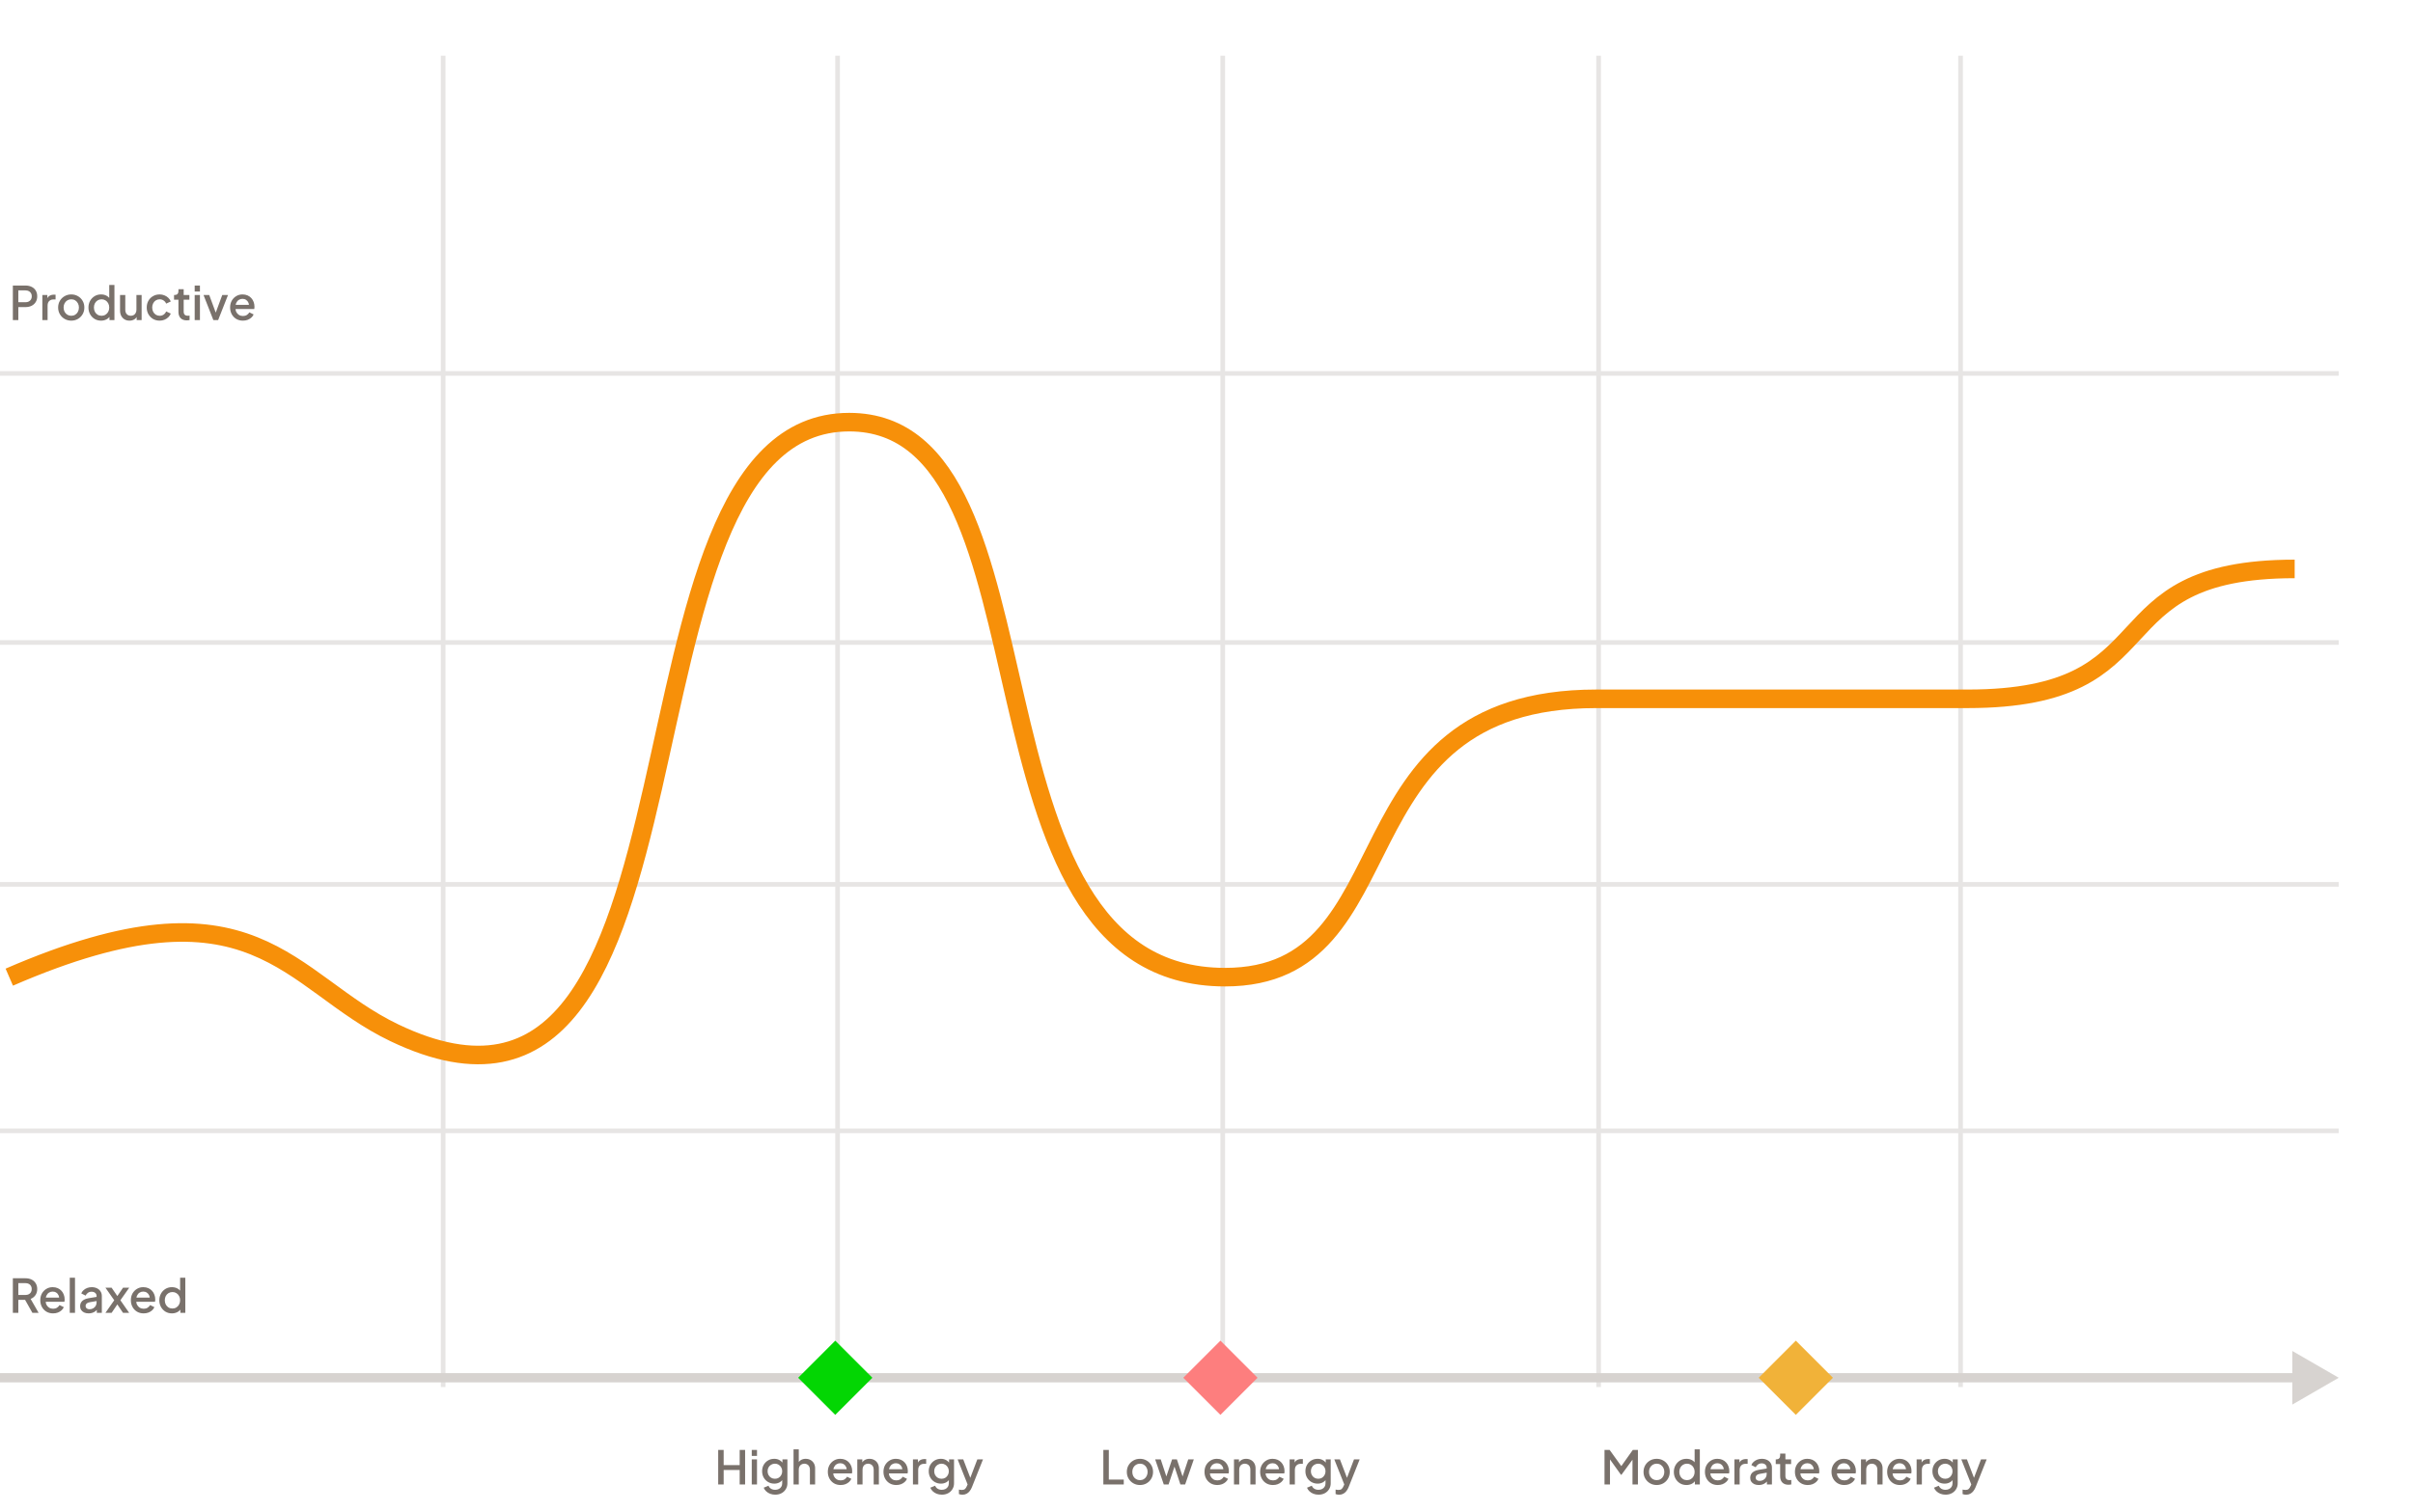 <svg width="520" height="326" viewBox="0 0 520 326" fill="none" xmlns="http://www.w3.org/2000/svg">
<line y1="138.5" x2="504" y2="138.5" stroke="#E7E5E4"/>
<line y1="190.635" x2="504" y2="190.635" stroke="#E7E5E4"/>
<line y1="80.5" x2="504" y2="80.5" stroke="#E7E5E4"/>
<line y1="243.77" x2="504" y2="243.77" stroke="#E7E5E4"/>
<line x1="180.5" y1="12" x2="180.5" y2="299" stroke="#E7E5E4"/>
<line x1="95.5" y1="12" x2="95.5" y2="299" stroke="#E7E5E4"/>
<line x1="263.5" y1="12" x2="263.5" y2="299" stroke="#E7E5E4"/>
<line x1="344.5" y1="12" x2="344.5" y2="299" stroke="#E7E5E4"/>
<line x1="422.5" y1="12" x2="422.5" y2="299" stroke="#E7E5E4"/>
<path d="M504 297L494 291.226V302.774L504 297ZM0 298H495V296H0V298Z" fill="#D7D3D0"/>
<path d="M2 210.641C55 187.641 62 211.641 85 222.641C157.765 257.441 128 91 183 91C230 91 204.608 210.641 264 210.641C305 210.641 286.548 150.641 344 150.641C383 150.641 379 150.641 424 150.641C469 150.641 450.5 122.641 494.5 122.641" stroke="#F79009" stroke-width="4"/>
<rect x="180" y="289" width="11.314" height="11.314" transform="rotate(45 180 289)" fill="#03D603"/>
<path d="M154.77 320V312.55H155.95V315.83H159.4V312.55H160.57V320H159.4V316.88H155.95V320H154.77ZM162.004 320V314.59H163.134V320H162.004ZM162.004 313.85V312.55H163.134V313.85H162.004ZM167.065 322.2C166.672 322.2 166.308 322.137 165.975 322.01C165.642 321.883 165.355 321.707 165.115 321.48C164.875 321.26 164.695 321 164.575 320.7L165.615 320.27C165.708 320.523 165.878 320.733 166.125 320.9C166.378 321.067 166.688 321.15 167.055 321.15C167.342 321.15 167.598 321.093 167.825 320.98C168.052 320.873 168.232 320.713 168.365 320.5C168.498 320.293 168.565 320.043 168.565 319.75V318.53L168.765 318.76C168.578 319.107 168.318 319.37 167.985 319.55C167.658 319.73 167.288 319.82 166.875 319.82C166.375 319.82 165.925 319.703 165.525 319.47C165.125 319.237 164.808 318.917 164.575 318.51C164.348 318.103 164.235 317.647 164.235 317.14C164.235 316.627 164.348 316.17 164.575 315.77C164.808 315.37 165.122 315.053 165.515 314.82C165.908 314.587 166.358 314.47 166.865 314.47C167.278 314.47 167.645 314.56 167.965 314.74C168.292 314.913 168.558 315.167 168.765 315.5L168.615 315.78V314.59H169.685V319.75C169.685 320.217 169.572 320.633 169.345 321C169.125 321.373 168.818 321.667 168.425 321.88C168.032 322.093 167.578 322.2 167.065 322.2ZM167.005 318.77C167.305 318.77 167.572 318.7 167.805 318.56C168.038 318.413 168.222 318.22 168.355 317.98C168.495 317.733 168.565 317.457 168.565 317.15C168.565 316.843 168.495 316.567 168.355 316.32C168.215 316.073 168.028 315.88 167.795 315.74C167.562 315.593 167.298 315.52 167.005 315.52C166.698 315.52 166.425 315.593 166.185 315.74C165.945 315.88 165.755 316.073 165.615 316.32C165.482 316.56 165.415 316.837 165.415 317.15C165.415 317.45 165.482 317.723 165.615 317.97C165.755 318.217 165.945 318.413 166.185 318.56C166.425 318.7 166.698 318.77 167.005 318.77ZM171.008 320V312.43H172.138V315.65L171.958 315.51C172.091 315.17 172.304 314.913 172.598 314.74C172.891 314.56 173.231 314.47 173.618 314.47C174.018 314.47 174.371 314.557 174.678 314.73C174.984 314.903 175.224 315.143 175.398 315.45C175.571 315.757 175.658 316.107 175.658 316.5V320H174.538V316.81C174.538 316.537 174.484 316.307 174.378 316.12C174.278 315.927 174.138 315.78 173.958 315.68C173.778 315.573 173.571 315.52 173.338 315.52C173.111 315.52 172.904 315.573 172.718 315.68C172.538 315.78 172.394 315.927 172.288 316.12C172.188 316.313 172.138 316.543 172.138 316.81V320H171.008ZM181.155 320.12C180.615 320.12 180.135 319.997 179.715 319.75C179.302 319.497 178.978 319.157 178.745 318.73C178.512 318.297 178.395 317.813 178.395 317.28C178.395 316.733 178.512 316.25 178.745 315.83C178.985 315.41 179.305 315.08 179.705 314.84C180.105 314.593 180.558 314.47 181.065 314.47C181.472 314.47 181.835 314.54 182.155 314.68C182.475 314.82 182.745 315.013 182.965 315.26C183.185 315.5 183.352 315.777 183.465 316.09C183.585 316.403 183.645 316.737 183.645 317.09C183.645 317.177 183.642 317.267 183.635 317.36C183.628 317.453 183.615 317.54 183.595 317.62H179.285V316.72H182.955L182.415 317.13C182.482 316.803 182.458 316.513 182.345 316.26C182.238 316 182.072 315.797 181.845 315.65C181.625 315.497 181.365 315.42 181.065 315.42C180.765 315.42 180.498 315.497 180.265 315.65C180.032 315.797 179.852 316.01 179.725 316.29C179.598 316.563 179.548 316.897 179.575 317.29C179.542 317.657 179.592 317.977 179.725 318.25C179.865 318.523 180.058 318.737 180.305 318.89C180.558 319.043 180.845 319.12 181.165 319.12C181.492 319.12 181.768 319.047 181.995 318.9C182.228 318.753 182.412 318.563 182.545 318.33L183.465 318.78C183.358 319.033 183.192 319.263 182.965 319.47C182.745 319.67 182.478 319.83 182.165 319.95C181.858 320.063 181.522 320.12 181.155 320.12ZM184.748 320V314.59H185.828V315.65L185.698 315.51C185.831 315.17 186.045 314.913 186.338 314.74C186.631 314.56 186.971 314.47 187.358 314.47C187.758 314.47 188.111 314.557 188.418 314.73C188.725 314.903 188.965 315.143 189.138 315.45C189.311 315.757 189.398 316.11 189.398 316.51V320H188.278V316.81C188.278 316.537 188.228 316.307 188.128 316.12C188.028 315.927 187.885 315.78 187.698 315.68C187.518 315.573 187.311 315.52 187.078 315.52C186.845 315.52 186.635 315.573 186.448 315.68C186.268 315.78 186.128 315.927 186.028 316.12C185.928 316.313 185.878 316.543 185.878 316.81V320H184.748ZM193.147 320.12C192.607 320.12 192.127 319.997 191.707 319.75C191.294 319.497 190.971 319.157 190.737 318.73C190.504 318.297 190.387 317.813 190.387 317.28C190.387 316.733 190.504 316.25 190.737 315.83C190.977 315.41 191.297 315.08 191.697 314.84C192.097 314.593 192.551 314.47 193.057 314.47C193.464 314.47 193.827 314.54 194.147 314.68C194.467 314.82 194.737 315.013 194.957 315.26C195.177 315.5 195.344 315.777 195.457 316.09C195.577 316.403 195.637 316.737 195.637 317.09C195.637 317.177 195.634 317.267 195.627 317.36C195.621 317.453 195.607 317.54 195.587 317.62H191.277V316.72H194.947L194.407 317.13C194.474 316.803 194.451 316.513 194.337 316.26C194.231 316 194.064 315.797 193.837 315.65C193.617 315.497 193.357 315.42 193.057 315.42C192.757 315.42 192.491 315.497 192.257 315.65C192.024 315.797 191.844 316.01 191.717 316.29C191.591 316.563 191.541 316.897 191.567 317.29C191.534 317.657 191.584 317.977 191.717 318.25C191.857 318.523 192.051 318.737 192.297 318.89C192.551 319.043 192.837 319.12 193.157 319.12C193.484 319.12 193.761 319.047 193.987 318.9C194.221 318.753 194.404 318.563 194.537 318.33L195.457 318.78C195.351 319.033 195.184 319.263 194.957 319.47C194.737 319.67 194.471 319.83 194.157 319.95C193.851 320.063 193.514 320.12 193.147 320.12ZM196.74 320V314.59H197.82V315.68L197.72 315.52C197.84 315.167 198.033 314.913 198.3 314.76C198.567 314.6 198.887 314.52 199.26 314.52H199.59V315.55H199.12C198.747 315.55 198.443 315.667 198.21 315.9C197.983 316.127 197.87 316.453 197.87 316.88V320H196.74ZM202.973 322.2C202.58 322.2 202.216 322.137 201.883 322.01C201.55 321.883 201.263 321.707 201.023 321.48C200.783 321.26 200.603 321 200.483 320.7L201.523 320.27C201.616 320.523 201.786 320.733 202.033 320.9C202.286 321.067 202.596 321.15 202.963 321.15C203.25 321.15 203.506 321.093 203.733 320.98C203.96 320.873 204.14 320.713 204.273 320.5C204.406 320.293 204.473 320.043 204.473 319.75V318.53L204.673 318.76C204.486 319.107 204.226 319.37 203.893 319.55C203.566 319.73 203.196 319.82 202.783 319.82C202.283 319.82 201.833 319.703 201.433 319.47C201.033 319.237 200.716 318.917 200.483 318.51C200.256 318.103 200.143 317.647 200.143 317.14C200.143 316.627 200.256 316.17 200.483 315.77C200.716 315.37 201.03 315.053 201.423 314.82C201.816 314.587 202.266 314.47 202.773 314.47C203.186 314.47 203.553 314.56 203.873 314.74C204.2 314.913 204.466 315.167 204.673 315.5L204.523 315.78V314.59H205.593V319.75C205.593 320.217 205.48 320.633 205.253 321C205.033 321.373 204.726 321.667 204.333 321.88C203.94 322.093 203.486 322.2 202.973 322.2ZM202.913 318.77C203.213 318.77 203.48 318.7 203.713 318.56C203.946 318.413 204.13 318.22 204.263 317.98C204.403 317.733 204.473 317.457 204.473 317.15C204.473 316.843 204.403 316.567 204.263 316.32C204.123 316.073 203.936 315.88 203.703 315.74C203.47 315.593 203.206 315.52 202.913 315.52C202.606 315.52 202.333 315.593 202.093 315.74C201.853 315.88 201.663 316.073 201.523 316.32C201.39 316.56 201.323 316.837 201.323 317.15C201.323 317.45 201.39 317.723 201.523 317.97C201.663 318.217 201.853 318.413 202.093 318.56C202.333 318.7 202.606 318.77 202.913 318.77ZM207.396 322.21C207.263 322.21 207.129 322.197 206.996 322.17C206.869 322.15 206.753 322.117 206.646 322.07V321.1C206.726 321.12 206.823 321.137 206.936 321.15C207.049 321.17 207.159 321.18 207.266 321.18C207.579 321.18 207.809 321.11 207.956 320.97C208.109 320.837 208.246 320.627 208.366 320.34L208.726 319.52L208.706 320.47L206.366 314.59H207.576L209.306 319.1H208.896L210.616 314.59H211.836L209.446 320.59C209.319 320.91 209.159 321.19 208.966 321.43C208.779 321.677 208.556 321.867 208.296 322C208.043 322.14 207.743 322.21 207.396 322.21Z" fill="#79716B"/>
<path d="M237.77 320V312.55H238.95V318.95H242.17V320H237.77ZM245.661 320.12C245.141 320.12 244.664 319.997 244.231 319.75C243.804 319.503 243.464 319.167 243.211 318.74C242.957 318.313 242.831 317.83 242.831 317.29C242.831 316.743 242.957 316.26 243.211 315.84C243.464 315.413 243.804 315.08 244.231 314.84C244.657 314.593 245.134 314.47 245.661 314.47C246.194 314.47 246.671 314.593 247.091 314.84C247.517 315.08 247.854 315.413 248.101 315.84C248.354 316.26 248.481 316.743 248.481 317.29C248.481 317.837 248.354 318.323 248.101 318.75C247.847 319.177 247.507 319.513 247.081 319.76C246.654 320 246.181 320.12 245.661 320.12ZM245.661 319.07C245.981 319.07 246.264 318.993 246.511 318.84C246.757 318.687 246.951 318.477 247.091 318.21C247.237 317.937 247.311 317.63 247.311 317.29C247.311 316.95 247.237 316.647 247.091 316.38C246.951 316.113 246.757 315.903 246.511 315.75C246.264 315.597 245.981 315.52 245.661 315.52C245.347 315.52 245.064 315.597 244.811 315.75C244.564 315.903 244.367 316.113 244.221 316.38C244.081 316.647 244.011 316.95 244.011 317.29C244.011 317.63 244.081 317.937 244.221 318.21C244.367 318.477 244.564 318.687 244.811 318.84C245.064 318.993 245.347 319.07 245.661 319.07ZM250.796 320L248.936 314.59H250.136L251.556 318.9H251.136L252.586 314.59H253.616L255.056 318.9H254.636L256.066 314.59H257.266L255.396 320H254.376L252.916 315.59H253.286L251.826 320H250.796ZM262.329 320.12C261.789 320.12 261.309 319.997 260.889 319.75C260.476 319.497 260.152 319.157 259.919 318.73C259.686 318.297 259.569 317.813 259.569 317.28C259.569 316.733 259.686 316.25 259.919 315.83C260.159 315.41 260.479 315.08 260.879 314.84C261.279 314.593 261.732 314.47 262.239 314.47C262.646 314.47 263.009 314.54 263.329 314.68C263.649 314.82 263.919 315.013 264.139 315.26C264.359 315.5 264.526 315.777 264.639 316.09C264.759 316.403 264.819 316.737 264.819 317.09C264.819 317.177 264.816 317.267 264.809 317.36C264.802 317.453 264.789 317.54 264.769 317.62H260.459V316.72H264.129L263.589 317.13C263.656 316.803 263.632 316.513 263.519 316.26C263.412 316 263.246 315.797 263.019 315.65C262.799 315.497 262.539 315.42 262.239 315.42C261.939 315.42 261.672 315.497 261.439 315.65C261.206 315.797 261.026 316.01 260.899 316.29C260.772 316.563 260.722 316.897 260.749 317.29C260.716 317.657 260.766 317.977 260.899 318.25C261.039 318.523 261.232 318.737 261.479 318.89C261.732 319.043 262.019 319.12 262.339 319.12C262.666 319.12 262.942 319.047 263.169 318.9C263.402 318.753 263.586 318.563 263.719 318.33L264.639 318.78C264.532 319.033 264.366 319.263 264.139 319.47C263.919 319.67 263.652 319.83 263.339 319.95C263.032 320.063 262.696 320.12 262.329 320.12ZM265.922 320V314.59H267.002V315.65L266.872 315.51C267.005 315.17 267.218 314.913 267.512 314.74C267.805 314.56 268.145 314.47 268.532 314.47C268.932 314.47 269.285 314.557 269.592 314.73C269.898 314.903 270.138 315.143 270.312 315.45C270.485 315.757 270.572 316.11 270.572 316.51V320H269.452V316.81C269.452 316.537 269.402 316.307 269.302 316.12C269.202 315.927 269.058 315.78 268.872 315.68C268.692 315.573 268.485 315.52 268.252 315.52C268.018 315.52 267.808 315.573 267.622 315.68C267.442 315.78 267.302 315.927 267.202 316.12C267.102 316.313 267.052 316.543 267.052 316.81V320H265.922ZM274.321 320.12C273.781 320.12 273.301 319.997 272.881 319.75C272.468 319.497 272.144 319.157 271.911 318.73C271.678 318.297 271.561 317.813 271.561 317.28C271.561 316.733 271.678 316.25 271.911 315.83C272.151 315.41 272.471 315.08 272.871 314.84C273.271 314.593 273.724 314.47 274.231 314.47C274.638 314.47 275.001 314.54 275.321 314.68C275.641 314.82 275.911 315.013 276.131 315.26C276.351 315.5 276.518 315.777 276.631 316.09C276.751 316.403 276.811 316.737 276.811 317.09C276.811 317.177 276.808 317.267 276.801 317.36C276.794 317.453 276.781 317.54 276.761 317.62H272.451V316.72H276.121L275.581 317.13C275.648 316.803 275.624 316.513 275.511 316.26C275.404 316 275.238 315.797 275.011 315.65C274.791 315.497 274.531 315.42 274.231 315.42C273.931 315.42 273.664 315.497 273.431 315.65C273.198 315.797 273.018 316.01 272.891 316.29C272.764 316.563 272.714 316.897 272.741 317.29C272.708 317.657 272.758 317.977 272.891 318.25C273.031 318.523 273.224 318.737 273.471 318.89C273.724 319.043 274.011 319.12 274.331 319.12C274.658 319.12 274.934 319.047 275.161 318.9C275.394 318.753 275.578 318.563 275.711 318.33L276.631 318.78C276.524 319.033 276.358 319.263 276.131 319.47C275.911 319.67 275.644 319.83 275.331 319.95C275.024 320.063 274.688 320.12 274.321 320.12ZM277.914 320V314.59H278.994V315.68L278.894 315.52C279.014 315.167 279.207 314.913 279.474 314.76C279.741 314.6 280.061 314.52 280.434 314.52H280.764V315.55H280.294C279.921 315.55 279.617 315.667 279.384 315.9C279.157 316.127 279.044 316.453 279.044 316.88V320H277.914ZM284.147 322.2C283.754 322.2 283.39 322.137 283.057 322.01C282.724 321.883 282.437 321.707 282.197 321.48C281.957 321.26 281.777 321 281.657 320.7L282.697 320.27C282.79 320.523 282.96 320.733 283.207 320.9C283.46 321.067 283.77 321.15 284.137 321.15C284.424 321.15 284.68 321.093 284.907 320.98C285.134 320.873 285.314 320.713 285.447 320.5C285.58 320.293 285.647 320.043 285.647 319.75V318.53L285.847 318.76C285.66 319.107 285.4 319.37 285.067 319.55C284.74 319.73 284.37 319.82 283.957 319.82C283.457 319.82 283.007 319.703 282.607 319.47C282.207 319.237 281.89 318.917 281.657 318.51C281.43 318.103 281.317 317.647 281.317 317.14C281.317 316.627 281.43 316.17 281.657 315.77C281.89 315.37 282.204 315.053 282.597 314.82C282.99 314.587 283.44 314.47 283.947 314.47C284.36 314.47 284.727 314.56 285.047 314.74C285.374 314.913 285.64 315.167 285.847 315.5L285.697 315.78V314.59H286.767V319.75C286.767 320.217 286.654 320.633 286.427 321C286.207 321.373 285.9 321.667 285.507 321.88C285.114 322.093 284.66 322.2 284.147 322.2ZM284.087 318.77C284.387 318.77 284.654 318.7 284.887 318.56C285.12 318.413 285.304 318.22 285.437 317.98C285.577 317.733 285.647 317.457 285.647 317.15C285.647 316.843 285.577 316.567 285.437 316.32C285.297 316.073 285.11 315.88 284.877 315.74C284.644 315.593 284.38 315.52 284.087 315.52C283.78 315.52 283.507 315.593 283.267 315.74C283.027 315.88 282.837 316.073 282.697 316.32C282.564 316.56 282.497 316.837 282.497 317.15C282.497 317.45 282.564 317.723 282.697 317.97C282.837 318.217 283.027 318.413 283.267 318.56C283.507 318.7 283.78 318.77 284.087 318.77ZM288.57 322.21C288.436 322.21 288.303 322.197 288.17 322.17C288.043 322.15 287.926 322.117 287.82 322.07V321.1C287.9 321.12 287.996 321.137 288.11 321.15C288.223 321.17 288.333 321.18 288.44 321.18C288.753 321.18 288.983 321.11 289.13 320.97C289.283 320.837 289.42 320.627 289.54 320.34L289.9 319.52L289.88 320.47L287.54 314.59H288.75L290.48 319.1H290.07L291.79 314.59H293.01L290.62 320.59C290.493 320.91 290.333 321.19 290.14 321.43C289.953 321.677 289.73 321.867 289.47 322C289.216 322.14 288.916 322.21 288.57 322.21Z" fill="#79716B"/>
<path d="M345.77 320V312.55H346.87L349.67 316.43H349.12L351.87 312.55H352.97V320H351.8V313.94L352.24 314.06L349.43 317.9H349.31L346.56 314.06L346.95 313.94V320H345.77ZM357.01 320.12C356.49 320.12 356.014 319.997 355.58 319.75C355.154 319.503 354.814 319.167 354.56 318.74C354.307 318.313 354.18 317.83 354.18 317.29C354.18 316.743 354.307 316.26 354.56 315.84C354.814 315.413 355.154 315.08 355.58 314.84C356.007 314.593 356.484 314.47 357.01 314.47C357.544 314.47 358.02 314.593 358.44 314.84C358.867 315.08 359.204 315.413 359.45 315.84C359.704 316.26 359.83 316.743 359.83 317.29C359.83 317.837 359.704 318.323 359.45 318.75C359.197 319.177 358.857 319.513 358.43 319.76C358.004 320 357.53 320.12 357.01 320.12ZM357.01 319.07C357.33 319.07 357.614 318.993 357.86 318.84C358.107 318.687 358.3 318.477 358.44 318.21C358.587 317.937 358.66 317.63 358.66 317.29C358.66 316.95 358.587 316.647 358.44 316.38C358.3 316.113 358.107 315.903 357.86 315.75C357.614 315.597 357.33 315.52 357.01 315.52C356.697 315.52 356.414 315.597 356.16 315.75C355.914 315.903 355.717 316.113 355.57 316.38C355.43 316.647 355.36 316.95 355.36 317.29C355.36 317.63 355.43 317.937 355.57 318.21C355.717 318.477 355.914 318.687 356.16 318.84C356.414 318.993 356.697 319.07 357.01 319.07ZM363.433 320.12C362.913 320.12 362.447 319.997 362.033 319.75C361.627 319.497 361.303 319.157 361.063 318.73C360.83 318.303 360.713 317.823 360.713 317.29C360.713 316.757 360.833 316.277 361.073 315.85C361.313 315.423 361.637 315.087 362.043 314.84C362.45 314.593 362.91 314.47 363.423 314.47C363.857 314.47 364.24 314.557 364.573 314.73C364.907 314.903 365.17 315.143 365.363 315.45L365.193 315.71V312.43H366.313V320H365.243V318.9L365.373 319.11C365.187 319.437 364.92 319.687 364.573 319.86C364.227 320.033 363.847 320.12 363.433 320.12ZM363.543 319.07C363.857 319.07 364.137 318.993 364.383 318.84C364.637 318.687 364.833 318.477 364.973 318.21C365.12 317.937 365.193 317.63 365.193 317.29C365.193 316.95 365.12 316.647 364.973 316.38C364.833 316.113 364.637 315.903 364.383 315.75C364.137 315.597 363.857 315.52 363.543 315.52C363.23 315.52 362.947 315.597 362.693 315.75C362.44 315.903 362.243 316.113 362.103 316.38C361.963 316.647 361.893 316.95 361.893 317.29C361.893 317.63 361.963 317.937 362.103 318.21C362.243 318.477 362.437 318.687 362.683 318.84C362.937 318.993 363.223 319.07 363.543 319.07ZM370.173 320.12C369.633 320.12 369.153 319.997 368.733 319.75C368.319 319.497 367.996 319.157 367.763 318.73C367.529 318.297 367.413 317.813 367.413 317.28C367.413 316.733 367.529 316.25 367.763 315.83C368.003 315.41 368.323 315.08 368.723 314.84C369.123 314.593 369.576 314.47 370.083 314.47C370.489 314.47 370.853 314.54 371.173 314.68C371.493 314.82 371.763 315.013 371.983 315.26C372.203 315.5 372.369 315.777 372.483 316.09C372.603 316.403 372.663 316.737 372.663 317.09C372.663 317.177 372.659 317.267 372.653 317.36C372.646 317.453 372.633 317.54 372.613 317.62H368.303V316.72H371.973L371.433 317.13C371.499 316.803 371.476 316.513 371.363 316.26C371.256 316 371.089 315.797 370.863 315.65C370.643 315.497 370.383 315.42 370.083 315.42C369.783 315.42 369.516 315.497 369.283 315.65C369.049 315.797 368.869 316.01 368.743 316.29C368.616 316.563 368.566 316.897 368.593 317.29C368.559 317.657 368.609 317.977 368.743 318.25C368.883 318.523 369.076 318.737 369.323 318.89C369.576 319.043 369.863 319.12 370.183 319.12C370.509 319.12 370.786 319.047 371.013 318.9C371.246 318.753 371.429 318.563 371.563 318.33L372.483 318.78C372.376 319.033 372.209 319.263 371.983 319.47C371.763 319.67 371.496 319.83 371.183 319.95C370.876 320.063 370.539 320.12 370.173 320.12ZM373.765 320V314.59H374.845V315.68L374.745 315.52C374.865 315.167 375.059 314.913 375.325 314.76C375.592 314.6 375.912 314.52 376.285 314.52H376.615V315.55H376.145C375.772 315.55 375.469 315.667 375.235 315.9C375.009 316.127 374.895 316.453 374.895 316.88V320H373.765ZM379.009 320.12C378.642 320.12 378.319 320.057 378.039 319.93C377.765 319.797 377.552 319.617 377.399 319.39C377.245 319.157 377.169 318.883 377.169 318.57C377.169 318.277 377.232 318.013 377.359 317.78C377.492 317.547 377.695 317.35 377.969 317.19C378.242 317.03 378.585 316.917 378.999 316.85L380.879 316.54V317.43L379.219 317.72C378.919 317.773 378.699 317.87 378.559 318.01C378.419 318.143 378.349 318.317 378.349 318.53C378.349 318.737 378.425 318.907 378.579 319.04C378.739 319.167 378.942 319.23 379.189 319.23C379.495 319.23 379.762 319.163 379.989 319.03C380.222 318.897 380.402 318.72 380.529 318.5C380.655 318.273 380.719 318.023 380.719 317.75V316.36C380.719 316.093 380.619 315.877 380.419 315.71C380.225 315.537 379.965 315.45 379.639 315.45C379.339 315.45 379.075 315.53 378.849 315.69C378.629 315.843 378.465 316.043 378.359 316.29L377.419 315.82C377.519 315.553 377.682 315.32 377.909 315.12C378.135 314.913 378.399 314.753 378.699 314.64C379.005 314.527 379.329 314.47 379.669 314.47C380.095 314.47 380.472 314.55 380.799 314.71C381.132 314.87 381.389 315.093 381.569 315.38C381.755 315.66 381.849 315.987 381.849 316.36V320H380.769V319.02L380.999 319.05C380.872 319.27 380.709 319.46 380.509 319.62C380.315 319.78 380.092 319.903 379.839 319.99C379.592 320.077 379.315 320.12 379.009 320.12ZM385.412 320.06C384.845 320.06 384.405 319.9 384.092 319.58C383.779 319.26 383.622 318.81 383.622 318.23V315.61H382.672V314.59H382.822C383.075 314.59 383.272 314.517 383.412 314.37C383.552 314.223 383.622 314.023 383.622 313.77V313.35H384.752V314.59H385.982V315.61H384.752V318.18C384.752 318.367 384.782 318.527 384.842 318.66C384.902 318.787 384.999 318.887 385.132 318.96C385.265 319.027 385.439 319.06 385.652 319.06C385.705 319.06 385.765 319.057 385.832 319.05C385.899 319.043 385.962 319.037 386.022 319.03V320C385.929 320.013 385.825 320.027 385.712 320.04C385.599 320.053 385.499 320.06 385.412 320.06ZM389.567 320.12C389.027 320.12 388.547 319.997 388.127 319.75C387.714 319.497 387.391 319.157 387.157 318.73C386.924 318.297 386.807 317.813 386.807 317.28C386.807 316.733 386.924 316.25 387.157 315.83C387.397 315.41 387.717 315.08 388.117 314.84C388.517 314.593 388.971 314.47 389.477 314.47C389.884 314.47 390.247 314.54 390.567 314.68C390.887 314.82 391.157 315.013 391.377 315.26C391.597 315.5 391.764 315.777 391.877 316.09C391.997 316.403 392.057 316.737 392.057 317.09C392.057 317.177 392.054 317.267 392.047 317.36C392.041 317.453 392.027 317.54 392.007 317.62H387.697V316.72H391.367L390.827 317.13C390.894 316.803 390.871 316.513 390.757 316.26C390.651 316 390.484 315.797 390.257 315.65C390.037 315.497 389.777 315.42 389.477 315.42C389.177 315.42 388.911 315.497 388.677 315.65C388.444 315.797 388.264 316.01 388.137 316.29C388.011 316.563 387.961 316.897 387.987 317.29C387.954 317.657 388.004 317.977 388.137 318.25C388.277 318.523 388.471 318.737 388.717 318.89C388.971 319.043 389.257 319.12 389.577 319.12C389.904 319.12 390.181 319.047 390.407 318.9C390.641 318.753 390.824 318.563 390.957 318.33L391.877 318.78C391.771 319.033 391.604 319.263 391.377 319.47C391.157 319.67 390.891 319.83 390.577 319.95C390.271 320.063 389.934 320.12 389.567 320.12ZM397.448 320.12C396.908 320.12 396.428 319.997 396.008 319.75C395.595 319.497 395.271 319.157 395.038 318.73C394.805 318.297 394.688 317.813 394.688 317.28C394.688 316.733 394.805 316.25 395.038 315.83C395.278 315.41 395.598 315.08 395.998 314.84C396.398 314.593 396.851 314.47 397.358 314.47C397.765 314.47 398.128 314.54 398.448 314.68C398.768 314.82 399.038 315.013 399.258 315.26C399.478 315.5 399.645 315.777 399.758 316.09C399.878 316.403 399.938 316.737 399.938 317.09C399.938 317.177 399.935 317.267 399.928 317.36C399.921 317.453 399.908 317.54 399.888 317.62H395.578V316.72H399.248L398.708 317.13C398.775 316.803 398.751 316.513 398.638 316.26C398.531 316 398.365 315.797 398.138 315.65C397.918 315.497 397.658 315.42 397.358 315.42C397.058 315.42 396.791 315.497 396.558 315.65C396.325 315.797 396.145 316.01 396.018 316.29C395.891 316.563 395.841 316.897 395.868 317.29C395.835 317.657 395.885 317.977 396.018 318.25C396.158 318.523 396.351 318.737 396.598 318.89C396.851 319.043 397.138 319.12 397.458 319.12C397.785 319.12 398.061 319.047 398.288 318.9C398.521 318.753 398.705 318.563 398.838 318.33L399.758 318.78C399.651 319.033 399.485 319.263 399.258 319.47C399.038 319.67 398.771 319.83 398.458 319.95C398.151 320.063 397.815 320.12 397.448 320.12ZM401.041 320V314.59H402.121V315.65L401.991 315.51C402.124 315.17 402.338 314.913 402.631 314.74C402.924 314.56 403.264 314.47 403.651 314.47C404.051 314.47 404.404 314.557 404.711 314.73C405.018 314.903 405.258 315.143 405.431 315.45C405.604 315.757 405.691 316.11 405.691 316.51V320H404.571V316.81C404.571 316.537 404.521 316.307 404.421 316.12C404.321 315.927 404.178 315.78 403.991 315.68C403.811 315.573 403.604 315.52 403.371 315.52C403.138 315.52 402.928 315.573 402.741 315.68C402.561 315.78 402.421 315.927 402.321 316.12C402.221 316.313 402.171 316.543 402.171 316.81V320H401.041ZM409.44 320.12C408.9 320.12 408.42 319.997 408 319.75C407.587 319.497 407.264 319.157 407.03 318.73C406.797 318.297 406.68 317.813 406.68 317.28C406.68 316.733 406.797 316.25 407.03 315.83C407.27 315.41 407.59 315.08 407.99 314.84C408.39 314.593 408.844 314.47 409.35 314.47C409.757 314.47 410.12 314.54 410.44 314.68C410.76 314.82 411.03 315.013 411.25 315.26C411.47 315.5 411.637 315.777 411.75 316.09C411.87 316.403 411.93 316.737 411.93 317.09C411.93 317.177 411.927 317.267 411.92 317.36C411.914 317.453 411.9 317.54 411.88 317.62H407.57V316.72H411.24L410.7 317.13C410.767 316.803 410.744 316.513 410.63 316.26C410.524 316 410.357 315.797 410.13 315.65C409.91 315.497 409.65 315.42 409.35 315.42C409.05 315.42 408.784 315.497 408.55 315.65C408.317 315.797 408.137 316.01 408.01 316.29C407.884 316.563 407.834 316.897 407.86 317.29C407.827 317.657 407.877 317.977 408.01 318.25C408.15 318.523 408.344 318.737 408.59 318.89C408.844 319.043 409.13 319.12 409.45 319.12C409.777 319.12 410.054 319.047 410.28 318.9C410.514 318.753 410.697 318.563 410.83 318.33L411.75 318.78C411.644 319.033 411.477 319.263 411.25 319.47C411.03 319.67 410.764 319.83 410.45 319.95C410.144 320.063 409.807 320.12 409.44 320.12ZM413.033 320V314.59H414.113V315.68L414.013 315.52C414.133 315.167 414.326 314.913 414.593 314.76C414.86 314.6 415.18 314.52 415.553 314.52H415.883V315.55H415.413C415.04 315.55 414.736 315.667 414.503 315.9C414.276 316.127 414.163 316.453 414.163 316.88V320H413.033ZM419.266 322.2C418.873 322.2 418.509 322.137 418.176 322.01C417.843 321.883 417.556 321.707 417.316 321.48C417.076 321.26 416.896 321 416.776 320.7L417.816 320.27C417.909 320.523 418.079 320.733 418.326 320.9C418.579 321.067 418.889 321.15 419.256 321.15C419.543 321.15 419.799 321.093 420.026 320.98C420.253 320.873 420.433 320.713 420.566 320.5C420.699 320.293 420.766 320.043 420.766 319.75V318.53L420.966 318.76C420.779 319.107 420.519 319.37 420.186 319.55C419.859 319.73 419.489 319.82 419.076 319.82C418.576 319.82 418.126 319.703 417.726 319.47C417.326 319.237 417.009 318.917 416.776 318.51C416.549 318.103 416.436 317.647 416.436 317.14C416.436 316.627 416.549 316.17 416.776 315.77C417.009 315.37 417.323 315.053 417.716 314.82C418.109 314.587 418.559 314.47 419.066 314.47C419.479 314.47 419.846 314.56 420.166 314.74C420.493 314.913 420.759 315.167 420.966 315.5L420.816 315.78V314.59H421.886V319.75C421.886 320.217 421.773 320.633 421.546 321C421.326 321.373 421.019 321.667 420.626 321.88C420.233 322.093 419.779 322.2 419.266 322.2ZM419.206 318.77C419.506 318.77 419.773 318.7 420.006 318.56C420.239 318.413 420.423 318.22 420.556 317.98C420.696 317.733 420.766 317.457 420.766 317.15C420.766 316.843 420.696 316.567 420.556 316.32C420.416 316.073 420.229 315.88 419.996 315.74C419.763 315.593 419.499 315.52 419.206 315.52C418.899 315.52 418.626 315.593 418.386 315.74C418.146 315.88 417.956 316.073 417.816 316.32C417.683 316.56 417.616 316.837 417.616 317.15C417.616 317.45 417.683 317.723 417.816 317.97C417.956 318.217 418.146 318.413 418.386 318.56C418.626 318.7 418.899 318.77 419.206 318.77ZM423.689 322.21C423.555 322.21 423.422 322.197 423.289 322.17C423.162 322.15 423.045 322.117 422.939 322.07V321.1C423.019 321.12 423.115 321.137 423.229 321.15C423.342 321.17 423.452 321.18 423.559 321.18C423.872 321.18 424.102 321.11 424.249 320.97C424.402 320.837 424.539 320.627 424.659 320.34L425.019 319.52L424.999 320.47L422.659 314.59H423.869L425.599 319.1H425.189L426.909 314.59H428.129L425.739 320.59C425.612 320.91 425.452 321.19 425.259 321.43C425.072 321.677 424.849 321.867 424.589 322C424.335 322.14 424.035 322.21 423.689 322.21Z" fill="#79716B"/>
<rect x="263" y="289" width="11.314" height="11.314" transform="rotate(45 263 289)" fill="#FD7E7E"/>
<rect x="387" y="289" width="11.314" height="11.314" transform="rotate(45 387 289)" fill="#F1B239"/>
<path d="M2.77 283V275.55H5.48C5.98 275.55 6.42 275.643 6.8 275.83C7.18 276.01 7.477 276.277 7.69 276.63C7.91 276.977 8.02 277.393 8.02 277.88C8.02 278.393 7.89 278.833 7.63 279.2C7.377 279.567 7.033 279.833 6.6 280L8.32 283H6.98L5.15 279.75L5.92 280.2H3.95V283H2.77ZM3.95 279.15H5.5C5.773 279.15 6.01 279.097 6.21 278.99C6.41 278.883 6.563 278.737 6.67 278.55C6.783 278.357 6.84 278.13 6.84 277.87C6.84 277.61 6.783 277.387 6.67 277.2C6.563 277.007 6.41 276.86 6.21 276.76C6.01 276.653 5.773 276.6 5.5 276.6H3.95V279.15ZM11.44 283.12C10.9 283.12 10.42 282.997 10 282.75C9.587 282.497 9.264 282.157 9.03 281.73C8.797 281.297 8.68 280.813 8.68 280.28C8.68 279.733 8.797 279.25 9.03 278.83C9.27 278.41 9.59 278.08 9.99 277.84C10.39 277.593 10.844 277.47 11.35 277.47C11.757 277.47 12.12 277.54 12.44 277.68C12.76 277.82 13.03 278.013 13.25 278.26C13.47 278.5 13.637 278.777 13.75 279.09C13.87 279.403 13.93 279.737 13.93 280.09C13.93 280.177 13.927 280.267 13.92 280.36C13.914 280.453 13.9 280.54 13.88 280.62H9.57V279.72H13.24L12.7 280.13C12.767 279.803 12.744 279.513 12.63 279.26C12.524 279 12.357 278.797 12.13 278.65C11.91 278.497 11.65 278.42 11.35 278.42C11.05 278.42 10.784 278.497 10.55 278.65C10.317 278.797 10.137 279.01 10.01 279.29C9.884 279.563 9.834 279.897 9.86 280.29C9.827 280.657 9.877 280.977 10.01 281.25C10.15 281.523 10.344 281.737 10.59 281.89C10.844 282.043 11.13 282.12 11.45 282.12C11.777 282.12 12.054 282.047 12.28 281.9C12.514 281.753 12.697 281.563 12.83 281.33L13.75 281.78C13.644 282.033 13.477 282.263 13.25 282.47C13.03 282.67 12.764 282.83 12.45 282.95C12.144 283.063 11.807 283.12 11.44 283.12ZM15.033 283V275.43H16.163V283H15.033ZM19.104 283.12C18.738 283.12 18.414 283.057 18.134 282.93C17.861 282.797 17.648 282.617 17.494 282.39C17.341 282.157 17.264 281.883 17.264 281.57C17.264 281.277 17.328 281.013 17.454 280.78C17.588 280.547 17.791 280.35 18.064 280.19C18.338 280.03 18.681 279.917 19.094 279.85L20.974 279.54V280.43L19.314 280.72C19.014 280.773 18.794 280.87 18.654 281.01C18.514 281.143 18.444 281.317 18.444 281.53C18.444 281.737 18.521 281.907 18.674 282.04C18.834 282.167 19.038 282.23 19.284 282.23C19.591 282.23 19.858 282.163 20.084 282.03C20.318 281.897 20.498 281.72 20.624 281.5C20.751 281.273 20.814 281.023 20.814 280.75V279.36C20.814 279.093 20.714 278.877 20.514 278.71C20.321 278.537 20.061 278.45 19.734 278.45C19.434 278.45 19.171 278.53 18.944 278.69C18.724 278.843 18.561 279.043 18.454 279.29L17.514 278.82C17.614 278.553 17.778 278.32 18.004 278.12C18.231 277.913 18.494 277.753 18.794 277.64C19.101 277.527 19.424 277.47 19.764 277.47C20.191 277.47 20.568 277.55 20.894 277.71C21.228 277.87 21.484 278.093 21.664 278.38C21.851 278.66 21.944 278.987 21.944 279.36V283H20.864V282.02L21.094 282.05C20.968 282.27 20.804 282.46 20.604 282.62C20.411 282.78 20.188 282.903 19.934 282.99C19.688 283.077 19.411 283.12 19.104 283.12ZM22.726 283L24.616 280.29L22.726 277.59H24.055L25.605 279.85H24.965L26.515 277.59H27.846L25.945 280.29L27.835 283H26.506L24.976 280.73H25.596L24.055 283H22.726ZM30.962 283.12C30.422 283.12 29.942 282.997 29.522 282.75C29.108 282.497 28.785 282.157 28.552 281.73C28.318 281.297 28.202 280.813 28.202 280.28C28.202 279.733 28.318 279.25 28.552 278.83C28.792 278.41 29.112 278.08 29.512 277.84C29.912 277.593 30.365 277.47 30.872 277.47C31.278 277.47 31.642 277.54 31.962 277.68C32.282 277.82 32.552 278.013 32.772 278.26C32.992 278.5 33.158 278.777 33.272 279.09C33.392 279.403 33.452 279.737 33.452 280.09C33.452 280.177 33.448 280.267 33.442 280.36C33.435 280.453 33.422 280.54 33.402 280.62H29.092V279.72H32.762L32.222 280.13C32.288 279.803 32.265 279.513 32.152 279.26C32.045 279 31.878 278.797 31.652 278.65C31.432 278.497 31.172 278.42 30.872 278.42C30.572 278.42 30.305 278.497 30.072 278.65C29.838 278.797 29.658 279.01 29.532 279.29C29.405 279.563 29.355 279.897 29.382 280.29C29.348 280.657 29.398 280.977 29.532 281.25C29.672 281.523 29.865 281.737 30.112 281.89C30.365 282.043 30.652 282.12 30.972 282.12C31.298 282.12 31.575 282.047 31.802 281.9C32.035 281.753 32.218 281.563 32.352 281.33L33.272 281.78C33.165 282.033 32.998 282.263 32.772 282.47C32.552 282.67 32.285 282.83 31.972 282.95C31.665 283.063 31.328 283.12 30.962 283.12ZM37.054 283.12C36.535 283.12 36.068 282.997 35.654 282.75C35.248 282.497 34.925 282.157 34.684 281.73C34.451 281.303 34.334 280.823 34.334 280.29C34.334 279.757 34.455 279.277 34.694 278.85C34.934 278.423 35.258 278.087 35.664 277.84C36.071 277.593 36.531 277.47 37.044 277.47C37.478 277.47 37.861 277.557 38.194 277.73C38.528 277.903 38.791 278.143 38.984 278.45L38.815 278.71V275.43H39.934V283H38.864V281.9L38.995 282.11C38.808 282.437 38.541 282.687 38.194 282.86C37.848 283.033 37.468 283.12 37.054 283.12ZM37.164 282.07C37.478 282.07 37.758 281.993 38.005 281.84C38.258 281.687 38.455 281.477 38.594 281.21C38.741 280.937 38.815 280.63 38.815 280.29C38.815 279.95 38.741 279.647 38.594 279.38C38.455 279.113 38.258 278.903 38.005 278.75C37.758 278.597 37.478 278.52 37.164 278.52C36.851 278.52 36.568 278.597 36.315 278.75C36.061 278.903 35.864 279.113 35.724 279.38C35.584 279.647 35.514 279.95 35.514 280.29C35.514 280.63 35.584 280.937 35.724 281.21C35.864 281.477 36.058 281.687 36.304 281.84C36.558 281.993 36.844 282.07 37.164 282.07Z" fill="#79716B"/>
<path d="M2.77 69V61.55H5.48C5.98 61.55 6.42 61.643 6.8 61.83C7.187 62.01 7.487 62.277 7.7 62.63C7.913 62.977 8.02 63.393 8.02 63.88C8.02 64.36 7.91 64.773 7.69 65.12C7.477 65.467 7.18 65.733 6.8 65.92C6.42 66.107 5.98 66.2 5.48 66.2H3.95V69H2.77ZM3.95 65.15H5.51C5.777 65.15 6.01 65.097 6.21 64.99C6.41 64.883 6.567 64.737 6.68 64.55C6.793 64.357 6.85 64.13 6.85 63.87C6.85 63.61 6.793 63.387 6.68 63.2C6.567 63.007 6.41 62.86 6.21 62.76C6.01 62.653 5.777 62.6 5.51 62.6H3.95V65.15ZM9.125 69V63.59H10.205V64.68L10.105 64.52C10.225 64.167 10.418 63.913 10.685 63.76C10.951 63.6 11.271 63.52 11.645 63.52H11.975V64.55H11.505C11.132 64.55 10.828 64.667 10.595 64.9C10.368 65.127 10.255 65.453 10.255 65.88V69H9.125ZM15.358 69.12C14.838 69.12 14.361 68.997 13.928 68.75C13.501 68.503 13.161 68.167 12.908 67.74C12.655 67.313 12.528 66.83 12.528 66.29C12.528 65.743 12.655 65.26 12.908 64.84C13.161 64.413 13.501 64.08 13.928 63.84C14.355 63.593 14.831 63.47 15.358 63.47C15.891 63.47 16.368 63.593 16.788 63.84C17.215 64.08 17.551 64.413 17.798 64.84C18.051 65.26 18.178 65.743 18.178 66.29C18.178 66.837 18.051 67.323 17.798 67.75C17.545 68.177 17.205 68.513 16.778 68.76C16.351 69 15.878 69.12 15.358 69.12ZM15.358 68.07C15.678 68.07 15.961 67.993 16.208 67.84C16.455 67.687 16.648 67.477 16.788 67.21C16.935 66.937 17.008 66.63 17.008 66.29C17.008 65.95 16.935 65.647 16.788 65.38C16.648 65.113 16.455 64.903 16.208 64.75C15.961 64.597 15.678 64.52 15.358 64.52C15.045 64.52 14.761 64.597 14.508 64.75C14.261 64.903 14.065 65.113 13.918 65.38C13.778 65.647 13.708 65.95 13.708 66.29C13.708 66.63 13.778 66.937 13.918 67.21C14.065 67.477 14.261 67.687 14.508 67.84C14.761 67.993 15.045 68.07 15.358 68.07ZM21.781 69.12C21.261 69.12 20.794 68.997 20.381 68.75C19.974 68.497 19.651 68.157 19.411 67.73C19.178 67.303 19.061 66.823 19.061 66.29C19.061 65.757 19.181 65.277 19.421 64.85C19.661 64.423 19.984 64.087 20.391 63.84C20.798 63.593 21.258 63.47 21.771 63.47C22.204 63.47 22.588 63.557 22.921 63.73C23.254 63.903 23.518 64.143 23.711 64.45L23.541 64.71V61.43H24.661V69H23.591V67.9L23.721 68.11C23.534 68.437 23.268 68.687 22.921 68.86C22.574 69.033 22.194 69.12 21.781 69.12ZM21.891 68.07C22.204 68.07 22.484 67.993 22.731 67.84C22.984 67.687 23.181 67.477 23.321 67.21C23.468 66.937 23.541 66.63 23.541 66.29C23.541 65.95 23.468 65.647 23.321 65.38C23.181 65.113 22.984 64.903 22.731 64.75C22.484 64.597 22.204 64.52 21.891 64.52C21.578 64.52 21.294 64.597 21.041 64.75C20.788 64.903 20.591 65.113 20.451 65.38C20.311 65.647 20.241 65.95 20.241 66.29C20.241 66.63 20.311 66.937 20.451 67.21C20.591 67.477 20.784 67.687 21.031 67.84C21.284 67.993 21.571 68.07 21.891 68.07ZM27.91 69.12C27.504 69.12 27.147 69.03 26.84 68.85C26.534 68.663 26.294 68.407 26.12 68.08C25.954 67.747 25.87 67.363 25.87 66.93V63.59H27V66.83C27 67.077 27.05 67.293 27.15 67.48C27.25 67.667 27.39 67.813 27.57 67.92C27.75 68.02 27.957 68.07 28.19 68.07C28.43 68.07 28.64 68.017 28.82 67.91C29 67.803 29.14 67.653 29.24 67.46C29.347 67.267 29.4 67.04 29.4 66.78V63.59H30.52V69H29.45V67.94L29.57 68.08C29.444 68.413 29.234 68.67 28.94 68.85C28.647 69.03 28.304 69.12 27.91 69.12ZM34.41 69.12C33.87 69.12 33.39 68.997 32.97 68.75C32.556 68.497 32.226 68.157 31.98 67.73C31.74 67.303 31.62 66.82 31.62 66.28C31.62 65.747 31.74 65.267 31.98 64.84C32.22 64.413 32.55 64.08 32.97 63.84C33.39 63.593 33.87 63.47 34.41 63.47C34.776 63.47 35.12 63.537 35.44 63.67C35.76 63.797 36.036 63.973 36.27 64.2C36.51 64.427 36.686 64.69 36.8 64.99L35.81 65.45C35.696 65.17 35.513 64.947 35.26 64.78C35.013 64.607 34.73 64.52 34.41 64.52C34.103 64.52 33.826 64.597 33.58 64.75C33.34 64.897 33.15 65.107 33.01 65.38C32.87 65.647 32.8 65.95 32.8 66.29C32.8 66.63 32.87 66.937 33.01 67.21C33.15 67.477 33.34 67.687 33.58 67.84C33.826 67.993 34.103 68.07 34.41 68.07C34.736 68.07 35.02 67.987 35.26 67.82C35.506 67.647 35.69 67.417 35.81 67.13L36.8 67.6C36.693 67.887 36.52 68.147 36.28 68.38C36.046 68.607 35.77 68.787 35.45 68.92C35.13 69.053 34.783 69.12 34.41 69.12ZM40.244 69.06C39.678 69.06 39.237 68.9 38.924 68.58C38.611 68.26 38.454 67.81 38.454 67.23V64.61H37.504V63.59H37.654C37.907 63.59 38.104 63.517 38.244 63.37C38.384 63.223 38.454 63.023 38.454 62.77V62.35H39.584V63.59H40.814V64.61H39.584V67.18C39.584 67.367 39.614 67.527 39.674 67.66C39.734 67.787 39.831 67.887 39.964 67.96C40.097 68.027 40.271 68.06 40.484 68.06C40.538 68.06 40.597 68.057 40.664 68.05C40.731 68.043 40.794 68.037 40.854 68.03V69C40.761 69.013 40.657 69.027 40.544 69.04C40.431 69.053 40.331 69.06 40.244 69.06ZM41.957 69V63.59H43.087V69H41.957ZM41.957 62.85V61.55H43.087V62.85H41.957ZM45.978 69L43.858 63.59H45.088L46.718 68H46.268L47.898 63.59H49.138L47.008 69H45.978ZM52.348 69.12C51.808 69.12 51.328 68.997 50.908 68.75C50.495 68.497 50.172 68.157 49.938 67.73C49.705 67.297 49.588 66.813 49.588 66.28C49.588 65.733 49.705 65.25 49.938 64.83C50.178 64.41 50.498 64.08 50.898 63.84C51.298 63.593 51.752 63.47 52.258 63.47C52.665 63.47 53.028 63.54 53.348 63.68C53.668 63.82 53.938 64.013 54.158 64.26C54.378 64.5 54.545 64.777 54.658 65.09C54.778 65.403 54.838 65.737 54.838 66.09C54.838 66.177 54.835 66.267 54.828 66.36C54.822 66.453 54.808 66.54 54.788 66.62H50.478V65.72H54.148L53.608 66.13C53.675 65.803 53.652 65.513 53.538 65.26C53.432 65 53.265 64.797 53.038 64.65C52.818 64.497 52.558 64.42 52.258 64.42C51.958 64.42 51.692 64.497 51.458 64.65C51.225 64.797 51.045 65.01 50.918 65.29C50.792 65.563 50.742 65.897 50.768 66.29C50.735 66.657 50.785 66.977 50.918 67.25C51.058 67.523 51.252 67.737 51.498 67.89C51.752 68.043 52.038 68.12 52.358 68.12C52.685 68.12 52.962 68.047 53.188 67.9C53.422 67.753 53.605 67.563 53.738 67.33L54.658 67.78C54.552 68.033 54.385 68.263 54.158 68.47C53.938 68.67 53.672 68.83 53.358 68.95C53.052 69.063 52.715 69.12 52.348 69.12Z" fill="#79716B"/>
</svg>
